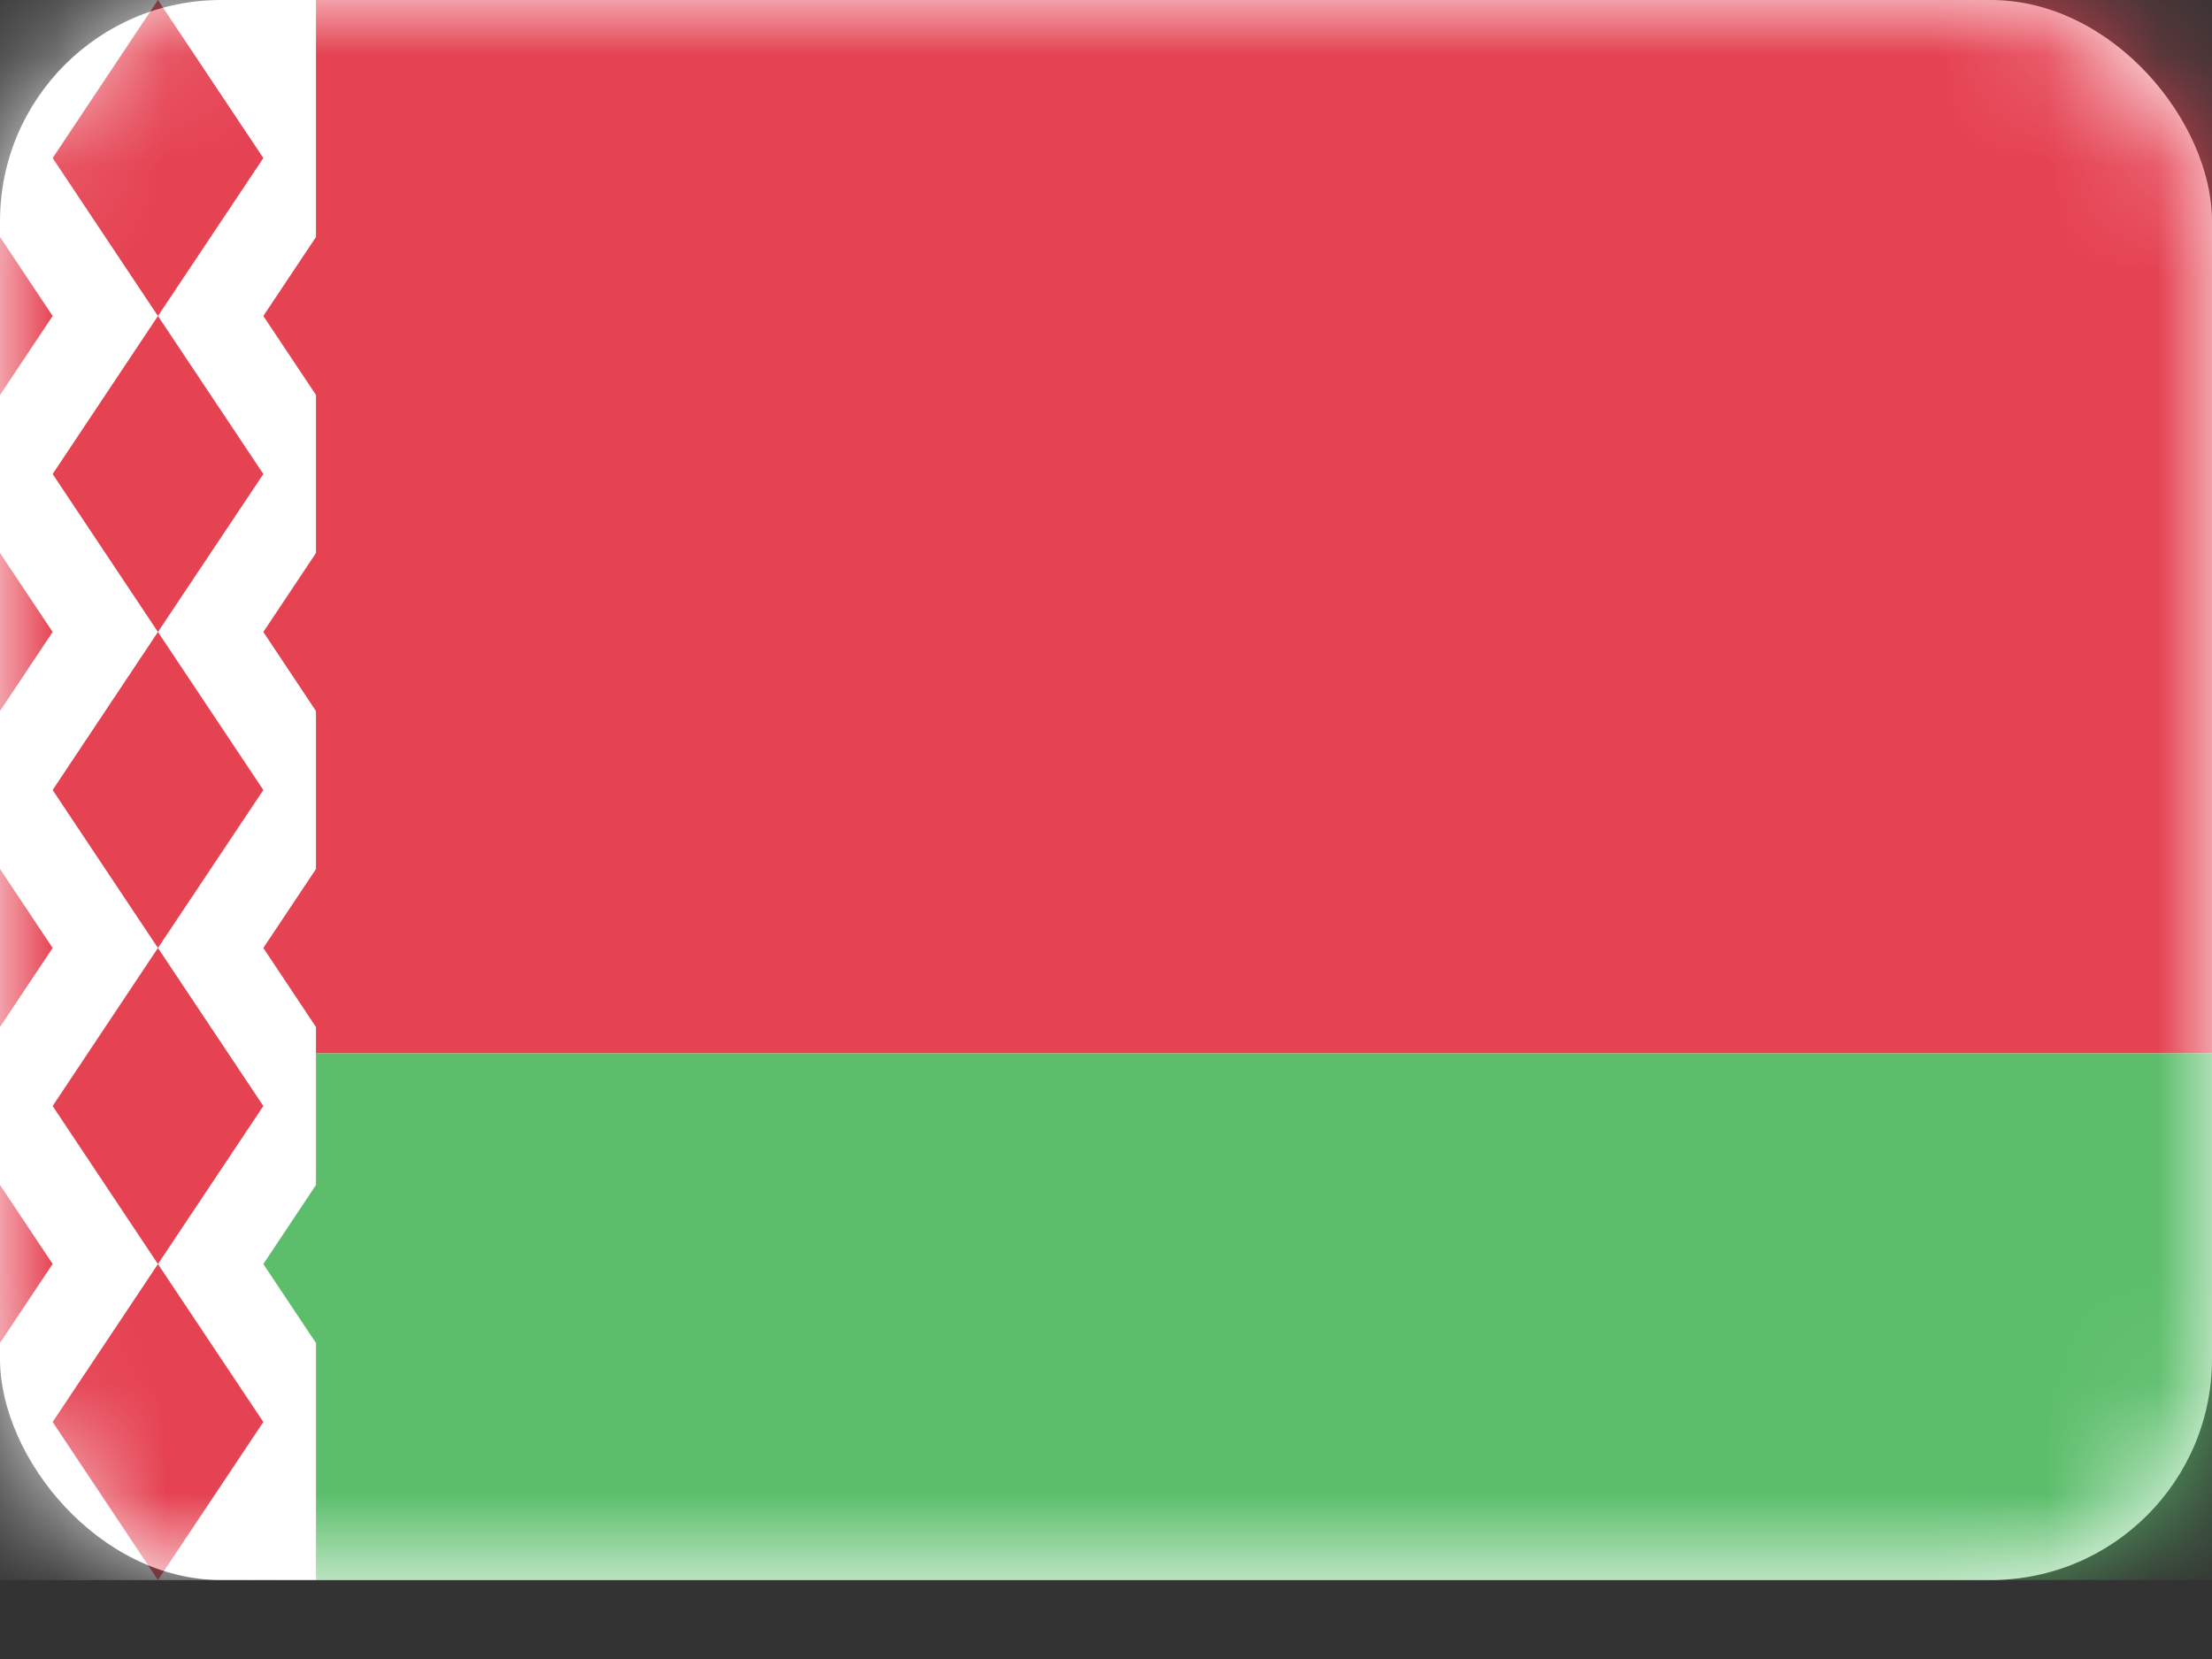 <?xml version="1.0" encoding="UTF-8"?> <svg xmlns="http://www.w3.org/2000/svg" width="20" height="15" viewBox="0 0 20 15" fill="none"><rect x="0" y="0" width="20" height="15" fill="#333333" stroke="none"/><rect width="20" height="14.286" rx="2" fill="white"></rect><mask id="mask0_2296_447" style="mask-type:luminance" maskUnits="userSpaceOnUse" x="0" y="0" width="20" height="15"><rect width="20" height="14.286" rx="2" fill="white"></rect></mask><g mask="url(#mask0_2296_447)"><path fill-rule="evenodd" clip-rule="evenodd" d="M0 9.524H20V0H0V9.524Z" fill="#E54252"></path><path fill-rule="evenodd" clip-rule="evenodd" d="M0 14.286H20V9.524H0V14.286Z" fill="#5CBE6B"></path><path fill-rule="evenodd" clip-rule="evenodd" d="M0 0H2.857V2.143L2.381 2.857L2.857 3.571V5L2.381 5.714L2.857 6.429V7.857L2.381 8.571L2.857 9.286V10.714L2.381 11.429L2.857 12.143V14.286H0V0Z" fill="white"></path><path fill-rule="evenodd" clip-rule="evenodd" d="M-0.476 1.428L-1.428 2.857L-0.476 4.286L-1.428 5.714L-0.476 7.143L-1.428 8.571L-0.476 10L-1.428 11.428L-0.476 12.857L0.476 11.428L-0.476 10L0.476 8.571L-0.476 7.143L0.476 5.714L-0.476 4.286L0.476 2.857L-0.476 1.428Z" fill="#E54252"></path><path fill-rule="evenodd" clip-rule="evenodd" d="M0.476 1.429L1.428 0L2.381 1.429L1.428 2.857L0.476 1.429ZM1.428 5.714L0.476 4.286L1.428 2.857L2.381 4.286L1.428 5.714ZM1.428 8.571L0.476 7.143L1.428 5.714L2.381 7.143L1.428 8.571ZM1.428 11.429L2.381 10L1.428 8.571L0.476 10L1.428 11.429ZM1.428 11.429L2.381 12.857L1.428 14.286L0.476 12.857L1.428 11.429Z" fill="#E54252"></path></g></svg> 